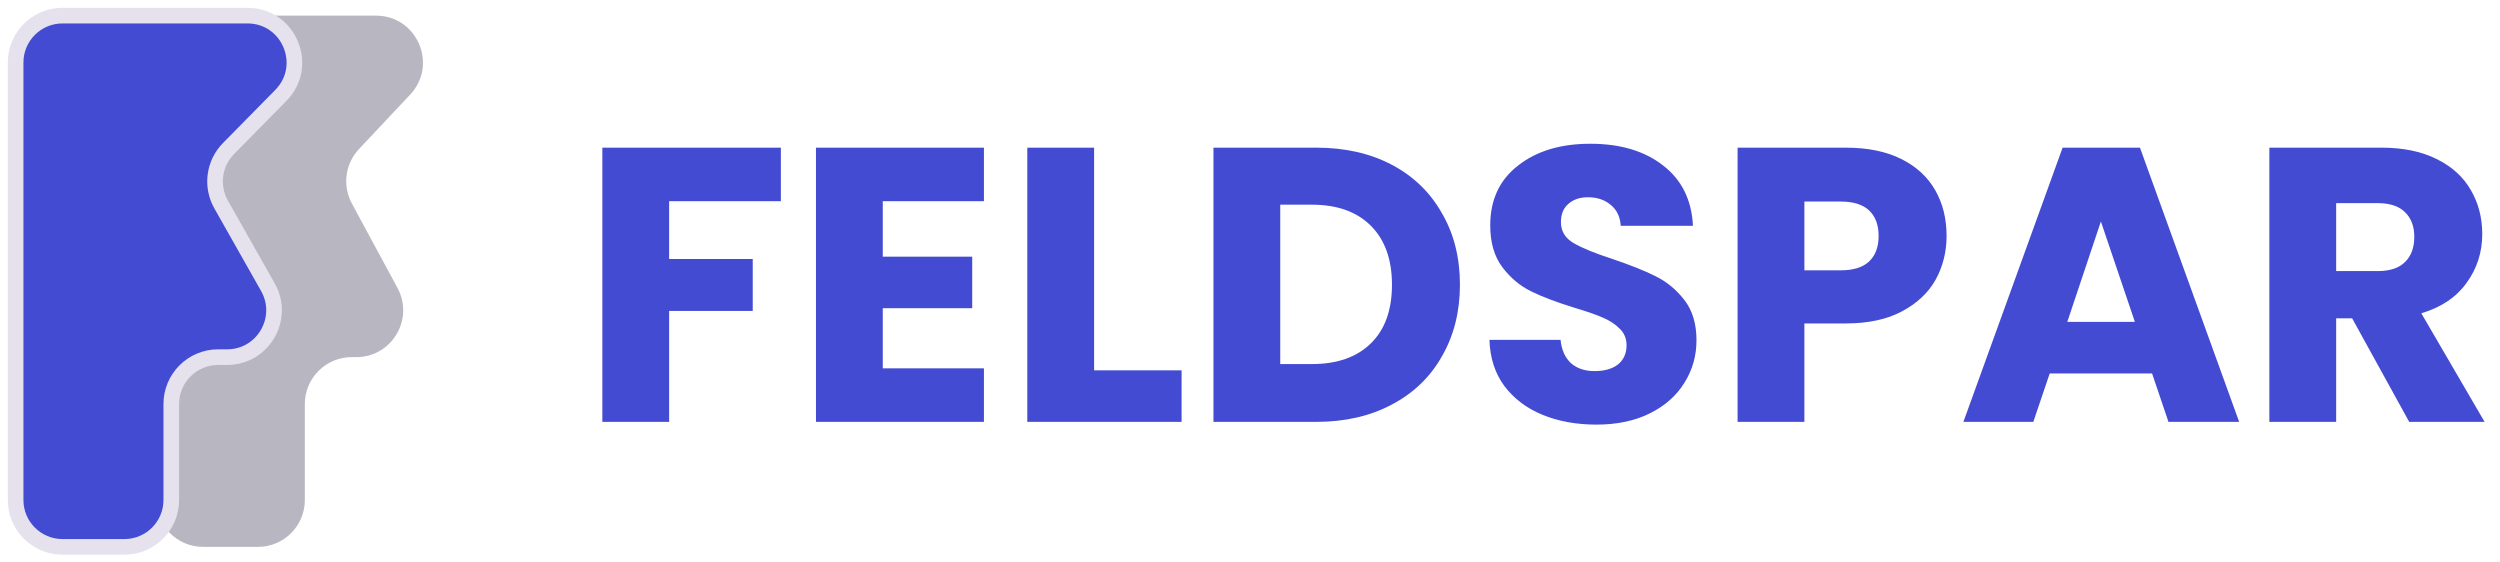 <svg width="160" height="36" viewBox="0 0 160 36" fill="none" xmlns="http://www.w3.org/2000/svg">
<path d="M10 4V32C10 33.657 11.343 35 13 35H16.509C18.166 35 19.509 33.657 19.509 32V25.857C19.509 24.2 20.853 22.857 22.509 22.857H22.8C25.072 22.857 26.52 20.43 25.44 18.431L22.519 13.023C21.905 11.886 22.087 10.484 22.972 9.543L26.25 6.054C28.05 4.139 26.692 1 24.064 1H13C11.343 1 10 2.343 10 4Z" fill="#B8B6C1"/>
<path d="M1 4V32C1 33.657 2.343 35 4 35H7.962C9.619 35 10.962 33.657 10.962 32V25.857C10.962 24.2 12.305 22.857 13.962 22.857H14.535C16.833 22.857 18.277 20.38 17.146 18.38L14.152 13.088C13.492 11.923 13.686 10.461 14.625 9.507L17.974 6.105C19.842 4.208 18.498 1 15.837 1H4C2.343 1 1 2.343 1 4Z" fill="#444BD3" stroke="#E5E2ED"/>
<path d="M49.975 9.45V12.875H42.825V16.575H48.175V19.9H42.825V27H38.55V9.45H49.975ZM56.497 12.875V16.425H62.222V19.725H56.497V23.575H62.972V27H52.222V9.45H62.972V12.875H56.497ZM70.022 23.7H75.622V27H65.747V9.45H70.022V23.7ZM84.236 9.45C86.086 9.45 87.703 9.817 89.086 10.55C90.47 11.283 91.536 12.317 92.286 13.65C93.053 14.967 93.436 16.492 93.436 18.225C93.436 19.942 93.053 21.467 92.286 22.8C91.536 24.133 90.461 25.167 89.061 25.9C87.678 26.633 86.07 27 84.236 27H77.661V9.45H84.236ZM83.961 23.3C85.578 23.3 86.836 22.858 87.736 21.975C88.636 21.092 89.086 19.842 89.086 18.225C89.086 16.608 88.636 15.35 87.736 14.45C86.836 13.55 85.578 13.1 83.961 13.1H81.936V23.3H83.961ZM102.175 27.175C100.892 27.175 99.742 26.967 98.725 26.55C97.709 26.133 96.892 25.517 96.275 24.7C95.675 23.883 95.359 22.9 95.325 21.75H99.875C99.942 22.4 100.167 22.9 100.55 23.25C100.934 23.583 101.434 23.75 102.05 23.75C102.684 23.75 103.184 23.608 103.55 23.325C103.917 23.025 104.1 22.617 104.1 22.1C104.1 21.667 103.95 21.308 103.65 21.025C103.367 20.742 103.009 20.508 102.575 20.325C102.159 20.142 101.559 19.933 100.775 19.7C99.642 19.35 98.717 19 98 18.65C97.284 18.3 96.667 17.783 96.15 17.1C95.634 16.417 95.375 15.525 95.375 14.425C95.375 12.792 95.967 11.517 97.15 10.6C98.334 9.667 99.875 9.2 101.775 9.2C103.709 9.2 105.267 9.667 106.45 10.6C107.634 11.517 108.267 12.8 108.35 14.45H103.725C103.692 13.883 103.484 13.442 103.1 13.125C102.717 12.792 102.225 12.625 101.625 12.625C101.109 12.625 100.692 12.767 100.375 13.05C100.059 13.317 99.9 13.708 99.9 14.225C99.9 14.792 100.167 15.233 100.7 15.55C101.234 15.867 102.067 16.208 103.2 16.575C104.334 16.958 105.25 17.325 105.95 17.675C106.667 18.025 107.284 18.533 107.8 19.2C108.317 19.867 108.575 20.725 108.575 21.775C108.575 22.775 108.317 23.683 107.8 24.5C107.3 25.317 106.567 25.967 105.6 26.45C104.634 26.933 103.492 27.175 102.175 27.175ZM124.581 15.1C124.581 16.117 124.348 17.05 123.881 17.9C123.415 18.733 122.698 19.408 121.731 19.925C120.765 20.442 119.565 20.7 118.131 20.7H115.481V27H111.206V9.45H118.131C119.531 9.45 120.715 9.692 121.681 10.175C122.648 10.658 123.373 11.325 123.856 12.175C124.34 13.025 124.581 14 124.581 15.1ZM117.806 17.3C118.623 17.3 119.231 17.108 119.631 16.725C120.031 16.342 120.231 15.8 120.231 15.1C120.231 14.4 120.031 13.858 119.631 13.475C119.231 13.092 118.623 12.9 117.806 12.9H115.481V17.3H117.806ZM137.732 23.9H131.182L130.132 27H125.657L132.007 9.45H136.957L143.307 27H138.782L137.732 23.9ZM136.632 20.6L134.457 14.175L132.307 20.6H136.632ZM154.189 27L150.539 20.375H149.514V27H145.239V9.45H152.414C153.798 9.45 154.973 9.692 155.939 10.175C156.923 10.658 157.656 11.325 158.139 12.175C158.623 13.008 158.864 13.942 158.864 14.975C158.864 16.142 158.531 17.183 157.864 18.1C157.214 19.017 156.248 19.667 154.964 20.05L159.014 27H154.189ZM149.514 17.35H152.164C152.948 17.35 153.531 17.158 153.914 16.775C154.314 16.392 154.514 15.85 154.514 15.15C154.514 14.483 154.314 13.958 153.914 13.575C153.531 13.192 152.948 13 152.164 13H149.514V17.35Z" fill="#444BD3"/>
</svg>
